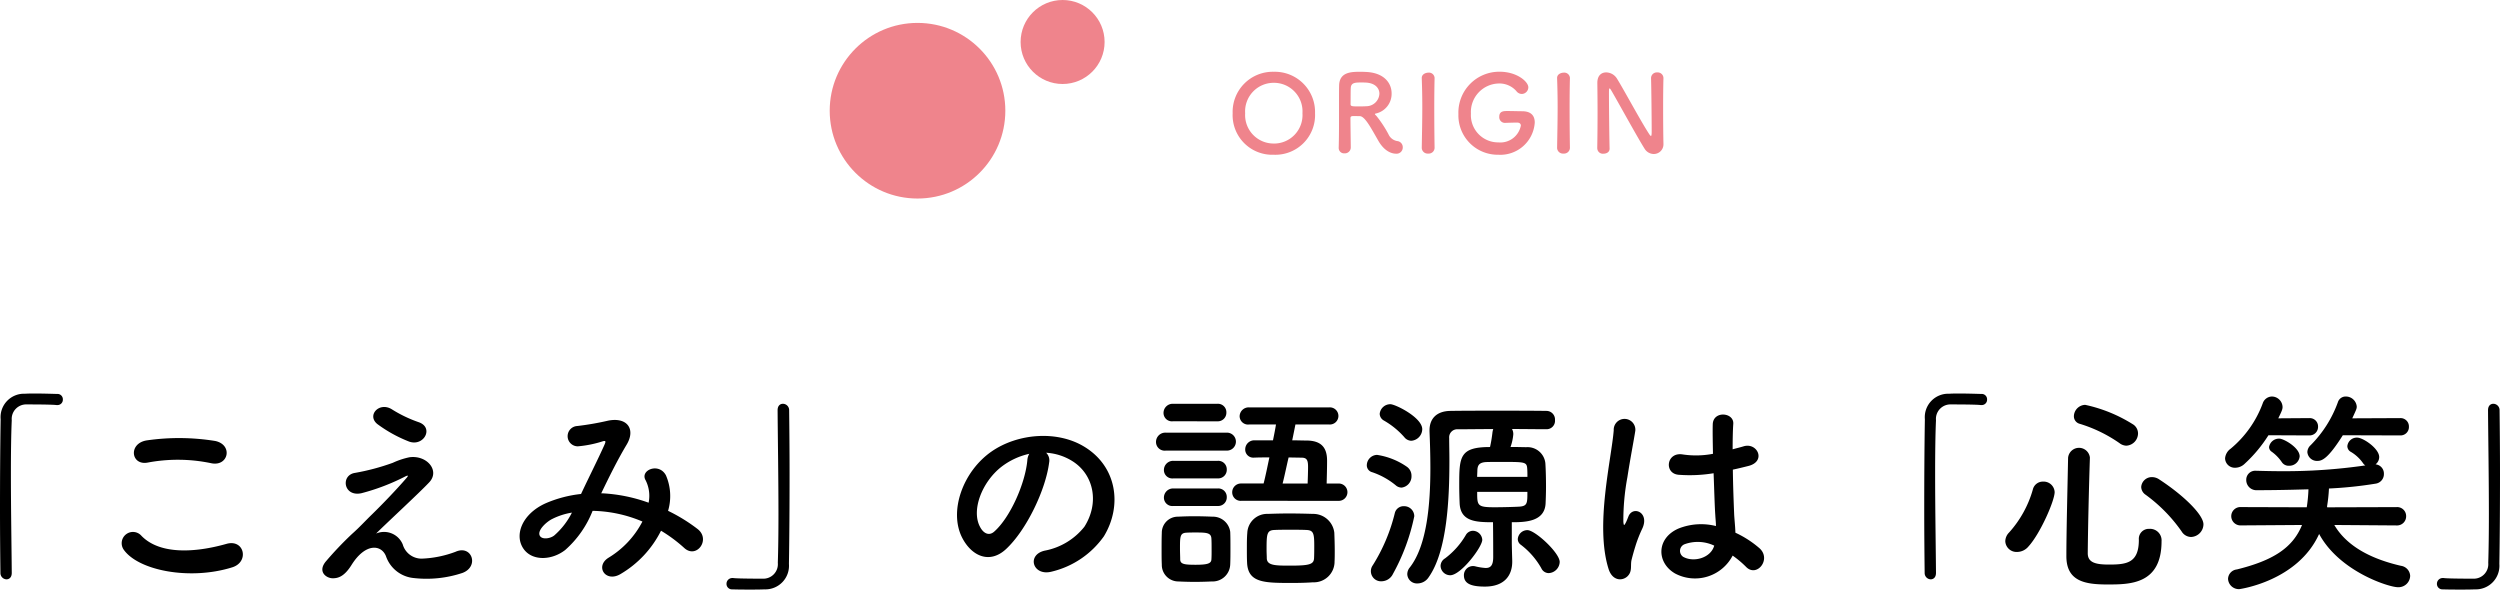 <svg xmlns="http://www.w3.org/2000/svg" width="327.404" height="77.212" viewBox="0 0 327.404 77.212">
  <g id="TITLE" transform="translate(-1176.34 -1166)">
    <path id="パス_4665" data-name="パス 4665" d="M102.88,25c-.028-3.584-.112-8.484-.112-12.852,0-2.744.028-5.264.112-7.112a1.9,1.9,0,0,1,1.988-2.072c2.912,0,3.7.056,3.864.084h.112a.7.7,0,0,0,.728-.728.7.7,0,0,0-.756-.728c-1.008-.028-1.876-.056-2.856-.056-.448,0-.9,0-1.372.028A3.071,3.071,0,0,0,101.424,4.9c-.056,3.332-.084,7.644-.084,11.816,0,3.024.028,5.936.056,8.344a.825.825,0,0,0,.784.812c.364,0,.7-.252.7-.84ZM129,10.664c2.268.476,2.884-2.408.532-2.912a29.726,29.726,0,0,0-8.932-.084c-2.492.364-2.128,3.332.084,2.912A21.288,21.288,0,0,1,129,10.664ZM131.748,24.3c2.268-.7,1.6-3.724-.728-3.08-4.228,1.2-8.764,1.4-11.144-1.036A1.476,1.476,0,0,0,117.552,22C119.484,24.72,126.2,26.036,131.748,24.3ZM154.932,7.836c1.932.672,3.276-1.848,1.232-2.548a17.016,17.016,0,0,1-3.5-1.68c-1.652-1.036-3.332.784-1.9,1.932A17.862,17.862,0,0,0,154.932,7.836Zm-4.34,12.04c1.4-1.4,5.628-5.292,6.944-6.692,1.456-1.512-.252-3.612-2.576-3.3a10.009,10.009,0,0,0-2.184.728,29.5,29.5,0,0,1-4.928,1.316c-1.932.28-1.54,3.192.84,2.66a27.936,27.936,0,0,0,5.768-2.212c.252-.112.448-.168.14.2-1.4,1.624-3.22,3.5-4.508,4.76-.9.868-1.68,1.736-2.66,2.6a45.05,45.05,0,0,0-3.36,3.528c-1.232,1.4.028,2.324.952,2.268.56-.028,1.372-.168,2.352-1.736,1.82-2.912,3.892-2.688,4.508-1.176a4.271,4.271,0,0,0,3.668,2.884,14.862,14.862,0,0,0,6.356-.672c2.24-.84,1.232-3.724-.9-2.772a13.991,13.991,0,0,1-4.424.9,2.562,2.562,0,0,1-2.492-1.848A2.648,2.648,0,0,0,150.592,19.876Zm29.484-5.264c1.008-2.1,2.128-4.368,3.3-6.328,1.26-2.044.14-3.7-2.408-3.192a36.944,36.944,0,0,1-4.032.7,1.331,1.331,0,0,0,.084,2.66,14.73,14.73,0,0,0,3.3-.672c.42-.112.336.112.168.5-.784,1.764-2.072,4.312-3.052,6.412a15.914,15.914,0,0,0-4.592,1.2c-3.22,1.428-4.256,4.34-2.828,6.132,1.2,1.484,3.668,1.316,5.348,0a13.335,13.335,0,0,0,3.584-5.124,17.487,17.487,0,0,1,6.524,1.4,11.965,11.965,0,0,1-4.424,4.732c-1.82,1.12-.42,3.3,1.54,2.156a13.673,13.673,0,0,0,5.32-5.684,19.189,19.189,0,0,1,3.052,2.268c1.6,1.456,3.5-1.12,1.736-2.492a22.162,22.162,0,0,0-3.864-2.38,6.835,6.835,0,0,0-.28-4.648c-.924-1.736-3.444-.672-2.66.644a4.526,4.526,0,0,1,.392,2.94,20.938,20.938,0,0,0-6.076-1.232Zm-3.836,2.52a9.746,9.746,0,0,1-2.324,3c-.5.392-1.512.56-1.848.084-.476-.7.84-1.876,1.568-2.24A8.9,8.9,0,0,1,176.24,17.132ZM203.176,3.748c.028,3.78.112,9.044.112,13.608,0,2.436-.028,4.676-.084,6.356a1.9,1.9,0,0,1-1.988,2.072c-2.912,0-3.7-.056-3.864-.084h-.112a.751.751,0,0,0-.756.756.712.712,0,0,0,.756.728c.84.028,1.6.028,2.38.028.588,0,1.176,0,1.848-.028a3.093,3.093,0,0,0,3.192-3.332c.056-3.332.084-7.644.084-11.816,0-3.024-.028-5.936-.056-8.344a.829.829,0,0,0-.812-.812c-.364,0-.7.252-.7.84Zm35.168,5.544a7.262,7.262,0,0,1,3.472,1.12c2.772,1.764,3.528,5.432,1.54,8.568a8.675,8.675,0,0,1-5.208,3.136c-2.408.56-1.54,3.388.924,2.744a11.705,11.705,0,0,0,6.832-4.62c2.436-4,1.736-9.156-2.6-11.76-3.528-2.128-8.652-1.736-12.1.644-3.752,2.6-5.628,7.812-3.864,11.284,1.232,2.408,3.584,3.5,5.74,1.512,2.688-2.492,5.208-7.784,5.656-11.34A1.4,1.4,0,0,0,238.344,9.292Zm-2.212.14a1.98,1.98,0,0,0-.252.868c-.28,3.024-2.24,7.476-4.34,9.324-.7.616-1.428.2-1.848-.616-1.176-2.156.224-5.88,2.828-7.9A9.278,9.278,0,0,1,236.132,9.432Zm40.488,6.16a1.135,1.135,0,1,0,0-2.268h-1.54c.028-1.008.056-2.1.056-3,0-1.792-.84-2.6-2.632-2.632-.616,0-1.288-.028-1.932-.028.168-.812.308-1.512.42-2.072h4.424a1.123,1.123,0,1,0,0-2.24H264.944a1.186,1.186,0,0,0-1.26,1.176,1.106,1.106,0,0,0,1.26,1.064h3.5c-.084.532-.224,1.26-.392,2.072h-2.436a1.186,1.186,0,0,0-1.2,1.176,1.058,1.058,0,0,0,1.148,1.092h.056c.588-.028,1.26-.028,1.96-.028-.252,1.2-.5,2.436-.756,3.416h-2.912a1.148,1.148,0,0,0-1.2,1.148,1.11,1.11,0,0,0,1.2,1.12ZM260.772,5.176a1.123,1.123,0,0,0,1.176-1.148,1.108,1.108,0,0,0-1.176-1.148h-5.824a1.2,1.2,0,0,0-1.232,1.2,1.1,1.1,0,0,0,1.232,1.092Zm1.2,3.836a1.177,1.177,0,1,0,0-2.352h-7.952a1.221,1.221,0,0,0-1.288,1.232,1.139,1.139,0,0,0,1.288,1.12Zm14.14,14.616c.028-.476.028-.98.028-1.484,0-.812-.028-1.652-.056-2.38a2.779,2.779,0,0,0-2.8-2.464c-.868-.028-2.016-.056-3.164-.056-.952,0-1.932.028-2.744.056a2.6,2.6,0,0,0-2.688,2.492c-.056.644-.056,1.4-.056,2.128,0,.616,0,1.2.028,1.764.112,2.66,2.268,2.66,5.908,2.66.98,0,1.96-.028,2.716-.084A2.712,2.712,0,0,0,276.116,23.628ZM260.828,12.652A1.123,1.123,0,0,0,262,11.5a1.108,1.108,0,0,0-1.176-1.148H255a1.2,1.2,0,0,0-1.232,1.2A1.1,1.1,0,0,0,255,12.652Zm0,3.612A1.123,1.123,0,0,0,262,15.116a1.108,1.108,0,0,0-1.176-1.148H255a1.2,1.2,0,0,0-1.232,1.2A1.1,1.1,0,0,0,255,16.264Zm1.624,7.644c.028-.616.028-1.372.028-2.1,0-.756,0-1.512-.028-2.156a2.286,2.286,0,0,0-2.324-1.988c-.672-.028-1.54-.056-2.436-.056-.728,0-1.456.028-2.1.056a2.1,2.1,0,0,0-2.1,2.128c-.028.7-.028,1.512-.028,2.324,0,.616,0,1.2.028,1.82a2.168,2.168,0,0,0,2.156,2.212c.56.028,1.372.056,2.156.056.812,0,1.652-.028,2.24-.056A2.306,2.306,0,0,0,262.452,23.908Zm6.86-10.584c.252-.98.5-2.212.784-3.416l1.68.028c.7,0,.868.308.868,1.2,0,.644-.028,1.428-.056,2.184Zm4.116,9.828c-.056.756-.644.924-3.08.924-1.932,0-3.052,0-3.108-.924,0-.308-.028-.728-.028-1.148,0-2.1.028-2.576,1.092-2.6.532-.028,1.26-.028,2.016-.028s1.512,0,2.072.028c.952.028,1.064.42,1.064,2.072C273.456,22.06,273.456,22.676,273.428,23.152Zm-13.44.112c-.028.532-.5.7-2.1.7-1.428,0-1.96-.084-1.988-.672,0-.42-.028-.924-.028-1.428,0-1.568,0-2.044.812-2.1.42-.028.812-.028,1.2-.028,1.428,0,2.044.028,2.1.756.028.392.028.9.028,1.4C260.016,22.368,260.016,22.872,259.988,23.264Zm44.184,1.792A1.518,1.518,0,0,0,305.6,23.6c0-1.2-3.22-4.172-4.228-4.172a1.259,1.259,0,0,0-1.26,1.176.925.925,0,0,0,.42.756,10.075,10.075,0,0,1,2.66,3.052A1.074,1.074,0,0,0,304.172,25.056Zm-7.308-6.664c.028,1.624.028,4.48.028,4.48v.084c0,1.12-.364,1.428-.98,1.428a7.539,7.539,0,0,1-1.4-.224,1.195,1.195,0,0,0-1.456,1.176c0,1.036.812,1.484,2.744,1.484,2.66,0,3.584-1.568,3.584-3.248v-.14c-.028-.952-.056-2.016-.056-2.464V18.392c1.736,0,4.284-.056,4.424-2.436.028-.616.056-1.4.056-2.212,0-1.092-.028-2.24-.084-3.08a2.347,2.347,0,0,0-2.492-2.1c-.336,0-1.148-.028-2.072-.028a6.5,6.5,0,0,0,.364-1.652,1.364,1.364,0,0,0-.168-.7c1.512,0,3.052.028,4.536.028a1.1,1.1,0,0,0,1.092-1.2,1.123,1.123,0,0,0-1.12-1.2c-2.044-.028-4.284-.028-6.468-.028s-4.312,0-6.1.028c-1.9.028-2.744,1.092-2.744,2.548v.14c.056,1.316.112,3,.112,4.816,0,4.592-.42,10.08-2.688,12.992a1.382,1.382,0,0,0-.336.9,1.266,1.266,0,0,0,1.344,1.2,1.761,1.761,0,0,0,1.456-.812c2.436-3.444,2.716-10.332,2.716-15.26,0-1.092-.028-2.128-.028-2.968a1.052,1.052,0,0,1,1.12-1.148c1.316,0,2.912-.028,4.648-.028a2.525,2.525,0,0,0-.112.532,17.6,17.6,0,0,1-.308,1.82c-4,0-4.032,1.288-4.032,5.04,0,.868.028,1.736.056,2.38C292.636,18.308,294.652,18.392,296.864,18.392Zm-10.7-10.668A1.55,1.55,0,0,0,287.6,6.212c0-1.54-3.528-3.276-4.172-3.276a1.4,1.4,0,0,0-1.4,1.26,1.035,1.035,0,0,0,.532.868,10.545,10.545,0,0,1,2.688,2.184A1.205,1.205,0,0,0,286.168,7.724Zm-1.26,6.132a1.484,1.484,0,0,0,1.288-1.54,1.43,1.43,0,0,0-.588-1.176,9.289,9.289,0,0,0-3.92-1.568,1.381,1.381,0,0,0-1.344,1.344.931.931,0,0,0,.7.924,9.771,9.771,0,0,1,3.08,1.708A1.168,1.168,0,0,0,284.908,13.856Zm6.356,11.48c1.4,0,4.2-3.7,4.2-4.648a1.252,1.252,0,0,0-1.232-1.176,1.091,1.091,0,0,0-.924.56,10.314,10.314,0,0,1-2.716,3.052,1.18,1.18,0,0,0-.588.98A1.268,1.268,0,0,0,291.264,25.336Zm-7.532-.112a26.681,26.681,0,0,0,2.828-7.616,1.324,1.324,0,0,0-1.372-1.316,1.178,1.178,0,0,0-1.176.9,23.1,23.1,0,0,1-2.884,6.832,1.328,1.328,0,0,0,1.2,2.1A1.683,1.683,0,0,0,283.732,25.224Zm11.06-12.768c0-.308.028-.616.028-.868.028-.56.168-.98,1.008-1.064.252-.028,1.26-.028,2.3-.028,2.884,0,3.164,0,3.22.868.028.336.028.7.028,1.092Zm6.58,1.96c0,1.456,0,1.848-1.008,1.932-.364.028-2.044.084-3.3.084-2.268,0-2.268-.224-2.268-2.016Zm26.88,8.344a12.9,12.9,0,0,1,1.736,1.456c1.4,1.484,3.388-.952,1.792-2.408a13.369,13.369,0,0,0-3.164-2.044c-.028-.9-.14-1.82-.168-2.52-.056-1.372-.14-3.556-.168-5.74.672-.14,1.344-.308,2.016-.476,2.408-.588,1.2-3.136-.616-2.576-.448.14-.952.252-1.428.392,0-1.372.028-2.548.084-3.332.112-1.512-2.632-1.764-2.688.056-.028.868,0,2.3.028,3.864a11.757,11.757,0,0,1-3.948.084c-2.156-.364-2.492,2.492-.56,2.66a19.24,19.24,0,0,0,4.592-.2c.084,2.212.14,4.368.224,5.516.028.532.084.952.084,1.4a7.962,7.962,0,0,0-4.928.336c-2.912,1.288-2.856,4.48-.42,5.88A5.561,5.561,0,0,0,328.252,22.76Zm-13.776,2.716c.7-.672.336-1.456.56-2.24.112-.448.28-1.064.5-1.764a17.135,17.135,0,0,1,.868-2.212c1.008-2.1-1.12-3.052-1.764-1.708-.056.14-.252.644-.336.812-.28.56-.308.476-.364-.028a31.167,31.167,0,0,1,.532-5.852c.364-2.38.84-4.816,1.036-6.076a1.418,1.418,0,1,0-2.828-.056c-.14,1.82-.756,4.956-1.12,8.344s-.448,7,.448,9.828C312.488,26.036,313.748,26.148,314.476,25.476Zm11.368-4.032c-.448,1.652-2.716,2.24-4.06,1.484a.935.935,0,0,1,.168-1.652,5.053,5.053,0,0,1,3.864.168ZM354.88,25c-.028-3.584-.112-8.484-.112-12.852,0-2.744.028-5.264.112-7.112a1.9,1.9,0,0,1,1.988-2.072c2.912,0,3.7.056,3.864.084h.112a.7.7,0,0,0,.728-.728.7.7,0,0,0-.756-.728c-1.008-.028-1.876-.056-2.856-.056-.448,0-.9,0-1.372.028A3.071,3.071,0,0,0,353.424,4.9c-.056,3.332-.084,7.644-.084,11.816,0,3.024.028,5.936.056,8.344a.825.825,0,0,0,.784.812c.364,0,.7-.252.7-.84ZM379.8,8.368a1.622,1.622,0,0,0,1.54-1.6,1.417,1.417,0,0,0-.588-1.148,19.4,19.4,0,0,0-6.328-2.6A1.53,1.53,0,0,0,372.94,4.5a1.018,1.018,0,0,0,.784,1.008,18.52,18.52,0,0,1,5.18,2.52A1.555,1.555,0,0,0,379.8,8.368Zm8.484,11.956a1.688,1.688,0,0,0,1.624-1.652c0-1.26-2.6-3.808-5.824-5.908a1.67,1.67,0,0,0-.9-.28,1.393,1.393,0,0,0-1.428,1.288,1.259,1.259,0,0,0,.56,1.008,20.338,20.338,0,0,1,4.732,4.816A1.474,1.474,0,0,0,388.284,20.324Zm-3.864.56a1.507,1.507,0,0,0-1.6-1.624,1.306,1.306,0,0,0-1.372,1.428c0,3.052-1.6,3.248-3.92,3.248-1.792,0-2.772-.28-2.772-1.484.028-3.164.14-8.176.28-12.488V9.908a1.436,1.436,0,0,0-2.856.056c-.084,4.312-.224,9.716-.224,12.88,0,3.332,2.52,3.7,5.4,3.7C380.276,26.54,384.42,26.54,384.42,20.884Zm-17.444.7c1.568-1.708,3.444-6.02,3.444-7.14a1.441,1.441,0,0,0-1.512-1.372,1.347,1.347,0,0,0-1.344,1.036,14.18,14.18,0,0,1-3.108,5.628,1.672,1.672,0,0,0-.5,1.148,1.475,1.475,0,0,0,1.54,1.4A1.951,1.951,0,0,0,366.976,21.584Zm48.692-14.56a1.1,1.1,0,0,0,1.148-1.148,1.094,1.094,0,0,0-1.148-1.12l-6.272.028c.532-1.148.588-1.26.588-1.54a1.433,1.433,0,0,0-1.428-1.316,1.062,1.062,0,0,0-1.036.728,15.347,15.347,0,0,1-3.584,5.656,1.257,1.257,0,0,0-.42.9,1.26,1.26,0,0,0,1.344,1.148c.588,0,1.4-.336,3.3-3.36Zm-11.9,0a1.116,1.116,0,0,0,1.148-1.148,1.087,1.087,0,0,0-1.12-1.12h-.028l-4.06.028c.448-.924.56-1.176.56-1.484a1.416,1.416,0,0,0-1.4-1.372,1.3,1.3,0,0,0-1.2.9,14.022,14.022,0,0,1-4.2,5.936,1.72,1.72,0,0,0-.728,1.26,1.271,1.271,0,0,0,1.344,1.232,1.794,1.794,0,0,0,1.2-.5A18.307,18.307,0,0,0,398.42,7Zm-1.26,2.744c0-1.148-2.1-2.324-2.66-2.324A1.321,1.321,0,0,0,398.5,8.536a.737.737,0,0,0,.336.616,5.415,5.415,0,0,1,1.316,1.344,1.071,1.071,0,0,0,.952.5A1.358,1.358,0,0,0,402.508,9.768Zm12.684,9.044a1.19,1.19,0,0,0,1.26-1.2,1.175,1.175,0,0,0-1.26-1.2l-9.072.028-.028-.112a20.173,20.173,0,0,0,.252-2.352,53.51,53.51,0,0,0,6.16-.644,1.262,1.262,0,0,0,1.036-1.288,1.209,1.209,0,0,0-1.092-1.232,1.221,1.221,0,0,0,.476-.952c0-1.12-2.1-2.548-2.884-2.548a1.242,1.242,0,0,0-1.288,1.12.864.864,0,0,0,.476.756,5.1,5.1,0,0,1,1.568,1.456,1.075,1.075,0,0,0,.308.308,73.442,73.442,0,0,1-11,.756c-1.12,0-2.24-.028-3.276-.056h-.056a1.175,1.175,0,0,0-1.26,1.2,1.331,1.331,0,0,0,1.428,1.344c3.332,0,6.356-.112,6.72-.112a19.744,19.744,0,0,1-.224,2.352l-8.6-.028a1.2,1.2,0,0,0-1.288,1.2,1.215,1.215,0,0,0,1.288,1.2l7.98-.056c-1.232,3.052-3.892,4.676-8.54,5.824a1.286,1.286,0,0,0-1.148,1.232,1.416,1.416,0,0,0,1.484,1.344c.028,0,7.644-1.036,10.444-7.224,2.66,4.928,9.156,6.972,10.3,6.972a1.529,1.529,0,0,0,1.624-1.484,1.4,1.4,0,0,0-1.2-1.316c-3.416-.784-6.944-2.3-8.736-5.348ZM427.176,3.748c.028,3.78.112,9.044.112,13.608,0,2.436-.028,4.676-.084,6.356a1.9,1.9,0,0,1-1.988,2.072c-2.912,0-3.7-.056-3.864-.084h-.112a.751.751,0,0,0-.756.756.712.712,0,0,0,.756.728c.84.028,1.6.028,2.38.028.588,0,1.176,0,1.848-.028a3.093,3.093,0,0,0,3.192-3.332c.056-3.332.084-7.644.084-11.816,0-3.024-.028-5.936-.056-8.344a.829.829,0,0,0-.812-.812c-.364,0-.7.252-.7.84Z" transform="translate(1075 1216)"/>
    <g id="グループ_12838" data-name="グループ 12838" transform="translate(1285 1166)">
      <path id="パス_4664" data-name="パス 4664" d="M6.16.266a5.2,5.2,0,0,0,5.4-5.432A5.268,5.268,0,0,0,6.16-10.6,5.257,5.257,0,0,0,.77-5.166,5.193,5.193,0,0,0,6.16.266Zm0-1.47A3.729,3.729,0,0,1,2.408-5.166,3.745,3.745,0,0,1,6.16-9.156a3.745,3.745,0,0,1,3.752,3.99A3.729,3.729,0,0,1,6.16-1.2ZM19.824-1.61C20.776.084,21.924.126,22.148.126a.813.813,0,0,0,.9-.826.805.805,0,0,0-.728-.826,1.53,1.53,0,0,1-1.148-.9A15.252,15.252,0,0,0,19.6-4.816c-.1-.112-.2-.182-.2-.238s.042-.056.14-.084A2.64,2.64,0,0,0,21.588-7.77c0-1.316-.938-2.646-3.206-2.8-.21-.014-.532-.028-.854-.028-1.176,0-2.772,0-2.814,1.792-.014.574-.014.63-.014,3.654,0,1.54,0,3.206-.042,4.508v.028a.705.705,0,0,0,.756.7.778.778,0,0,0,.826-.77c0-.5-.042-2.8-.042-3.85,0-.252.2-.266.462-.266s.588.014.77.014C18.1-4.774,18.928-3.164,19.824-1.61ZM18.34-6.09c-.252.014-.616.028-.966.028-.98,0-1.162-.014-1.162-.294.014-.812,0-1.806.028-2.142.042-.658.546-.7,1.3-.7.266,0,.518,0,.7.014,1.218.07,1.75.756,1.75,1.456A1.723,1.723,0,0,1,18.34-6.09ZM27.216-.644c-.028-1.722-.042-3.542-.042-5.292,0-1.358.014-2.674.042-3.836V-9.8a.74.74,0,0,0-.826-.686c-.252,0-.882.154-.854.742.042,1.134.07,2.408.07,3.738,0,1.806-.042,3.682-.07,5.362V-.63a.77.77,0,0,0,.84.742.77.77,0,0,0,.84-.742Zm10.836-3.3c.252,0,.462.126.462.392a2.733,2.733,0,0,1-2.94,2.2,3.57,3.57,0,0,1-3.6-3.78,3.736,3.736,0,0,1,3.64-3.934,2.951,2.951,0,0,1,2.31.994.9.9,0,0,0,.714.378.879.879,0,0,0,.854-.868c0-.756-1.512-2.044-3.738-2.044a5.349,5.349,0,0,0-5.418,5.544A5.155,5.155,0,0,0,35.574.266a4.515,4.515,0,0,0,4.76-4.214c0-.868-.448-1.484-1.652-1.484-.462,0-1.246-.028-1.932-.028-.462,0-1.064,0-1.064.742a.747.747,0,0,0,.7.812h.028c.77-.028,1.47-.042,1.61-.042Zm6.888,3.3c-.028-1.722-.042-3.542-.042-5.292,0-1.358.014-2.674.042-3.836V-9.8a.74.74,0,0,0-.826-.686c-.252,0-.882.154-.854.742.042,1.134.07,2.408.07,3.738,0,1.806-.042,3.682-.07,5.362V-.63a.77.77,0,0,0,.84.742.77.77,0,0,0,.84-.742Zm3.584.1a.726.726,0,0,0,.812.672c.406,0,.8-.21.8-.658V-.56c-.042-1.484-.084-5.614-.084-7.07,0-.644,0-.784.084-.784s.168.182.224.266c.756,1.274,3.374,6.062,4.354,7.616a1.427,1.427,0,0,0,1.2.7,1.266,1.266,0,0,0,1.274-1.33V-1.19c-.028-1.218-.042-3.052-.042-4.83,0-1.4.014-2.758.042-3.738v-.028a.751.751,0,0,0-.812-.728.751.751,0,0,0-.812.756c.042,1.288.084,5.656.084,6.972,0,.546-.056.588-.1.588s-.112-.07-.2-.2c-1.064-1.6-3.4-5.964-4.284-7.364a1.691,1.691,0,0,0-1.372-.756c-.616,0-1.162.392-1.162,1.372v.056c.014,1.05.028,2.38.028,3.78,0,1.61-.014,3.3-.042,4.746Z" transform="translate(52 20)" fill="#ef848c"/>
      <g id="グループ_12837" data-name="グループ 12837">
        <circle id="楕円形_7" data-name="楕円形 7" cx="11.5" cy="11.5" r="11.5" transform="translate(0 3)" fill="#ef848c"/>
        <circle id="楕円形_7_のコピー" data-name="楕円形 7 のコピー" cx="5.5" cy="5.5" r="5.5" transform="translate(25)" fill="#ef848c"/>
      </g>
    </g>
  </g>
</svg>
